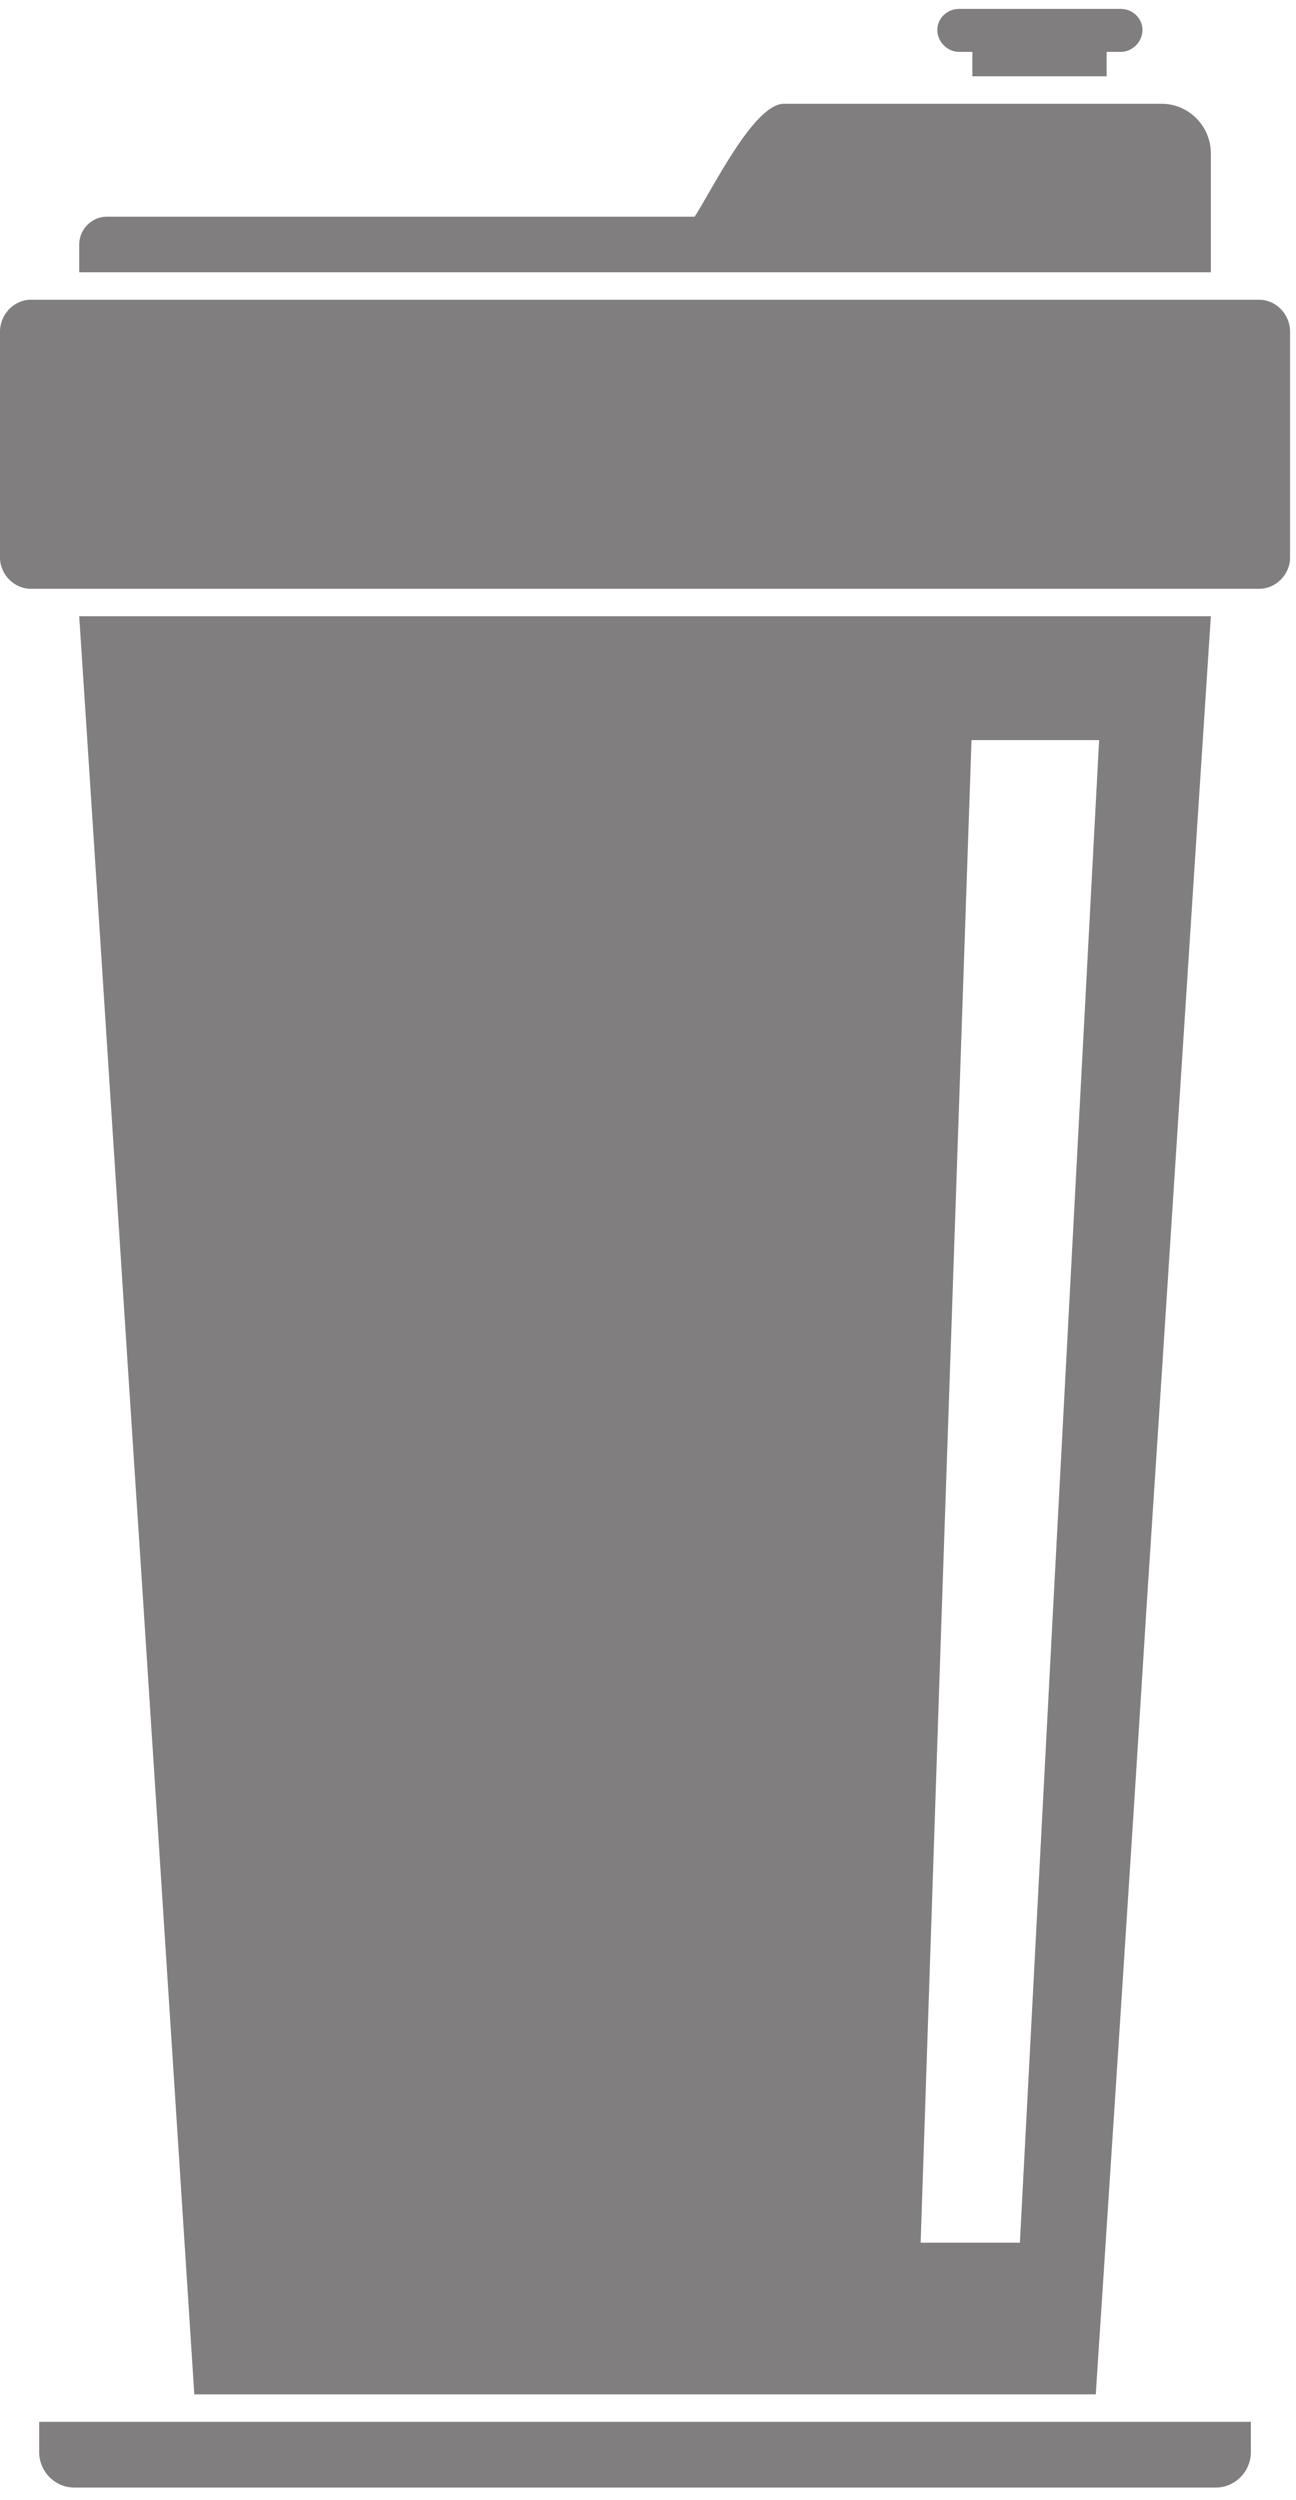 <svg xmlns="http://www.w3.org/2000/svg" fill="none" viewBox="0 0 97 187" height="187" width="97">
<path fill="#807E7E" d="M90.627 18.291V11.483C90.627 9.402 88.942 7.763 86.944 7.763H58.67C56.423 7.763 53.303 14.193 51.992 16.21H7.989C6.866 16.21 5.929 17.156 5.929 18.291V20.371H90.627V18.291Z"></path>
<path fill="#807E7E" d="M71.778 3.881H72.776V5.709H82.825V3.881H83.886C84.76 3.881 85.509 3.124 85.509 2.242C85.509 1.359 84.76 0.666 83.886 0.666H71.777C70.903 0.666 70.154 1.359 70.154 2.242C70.155 3.124 70.904 3.881 71.778 3.881Z"></path>
<path fill="#807E7E" d="M2.932 183.437C2.932 184.887 4.118 186.084 5.554 186.084H91C92.436 186.084 93.622 184.887 93.622 183.437V181.167H2.932V183.437Z"></path>
<path fill="#807E7E" d="M94.246 22.424H2.309C1.061 22.424 -0 23.495 -0 24.819V41.714C-0 42.975 1.061 44.046 2.309 44.046H94.246C95.495 44.046 96.556 42.974 96.556 41.714V24.82C96.556 23.496 95.495 22.424 94.246 22.424Z"></path>
<path fill="#807E7E" d="M5.929 46.099C7.677 72.765 9.237 97.351 10.735 120.108C12.108 141.227 13.357 160.832 14.543 179.114H48.247H82.014C83.2 160.832 84.51 141.164 85.821 120.108C87.319 97.351 88.879 72.765 90.627 46.099C76.459 46.099 62.353 46.099 48.247 46.099C34.141 46.099 20.035 46.099 5.929 46.099ZM70.467 121.054L72.714 55.366H82.264L78.831 120.108L76.334 167.767H68.906L70.467 121.054Z"></path>
</svg>
